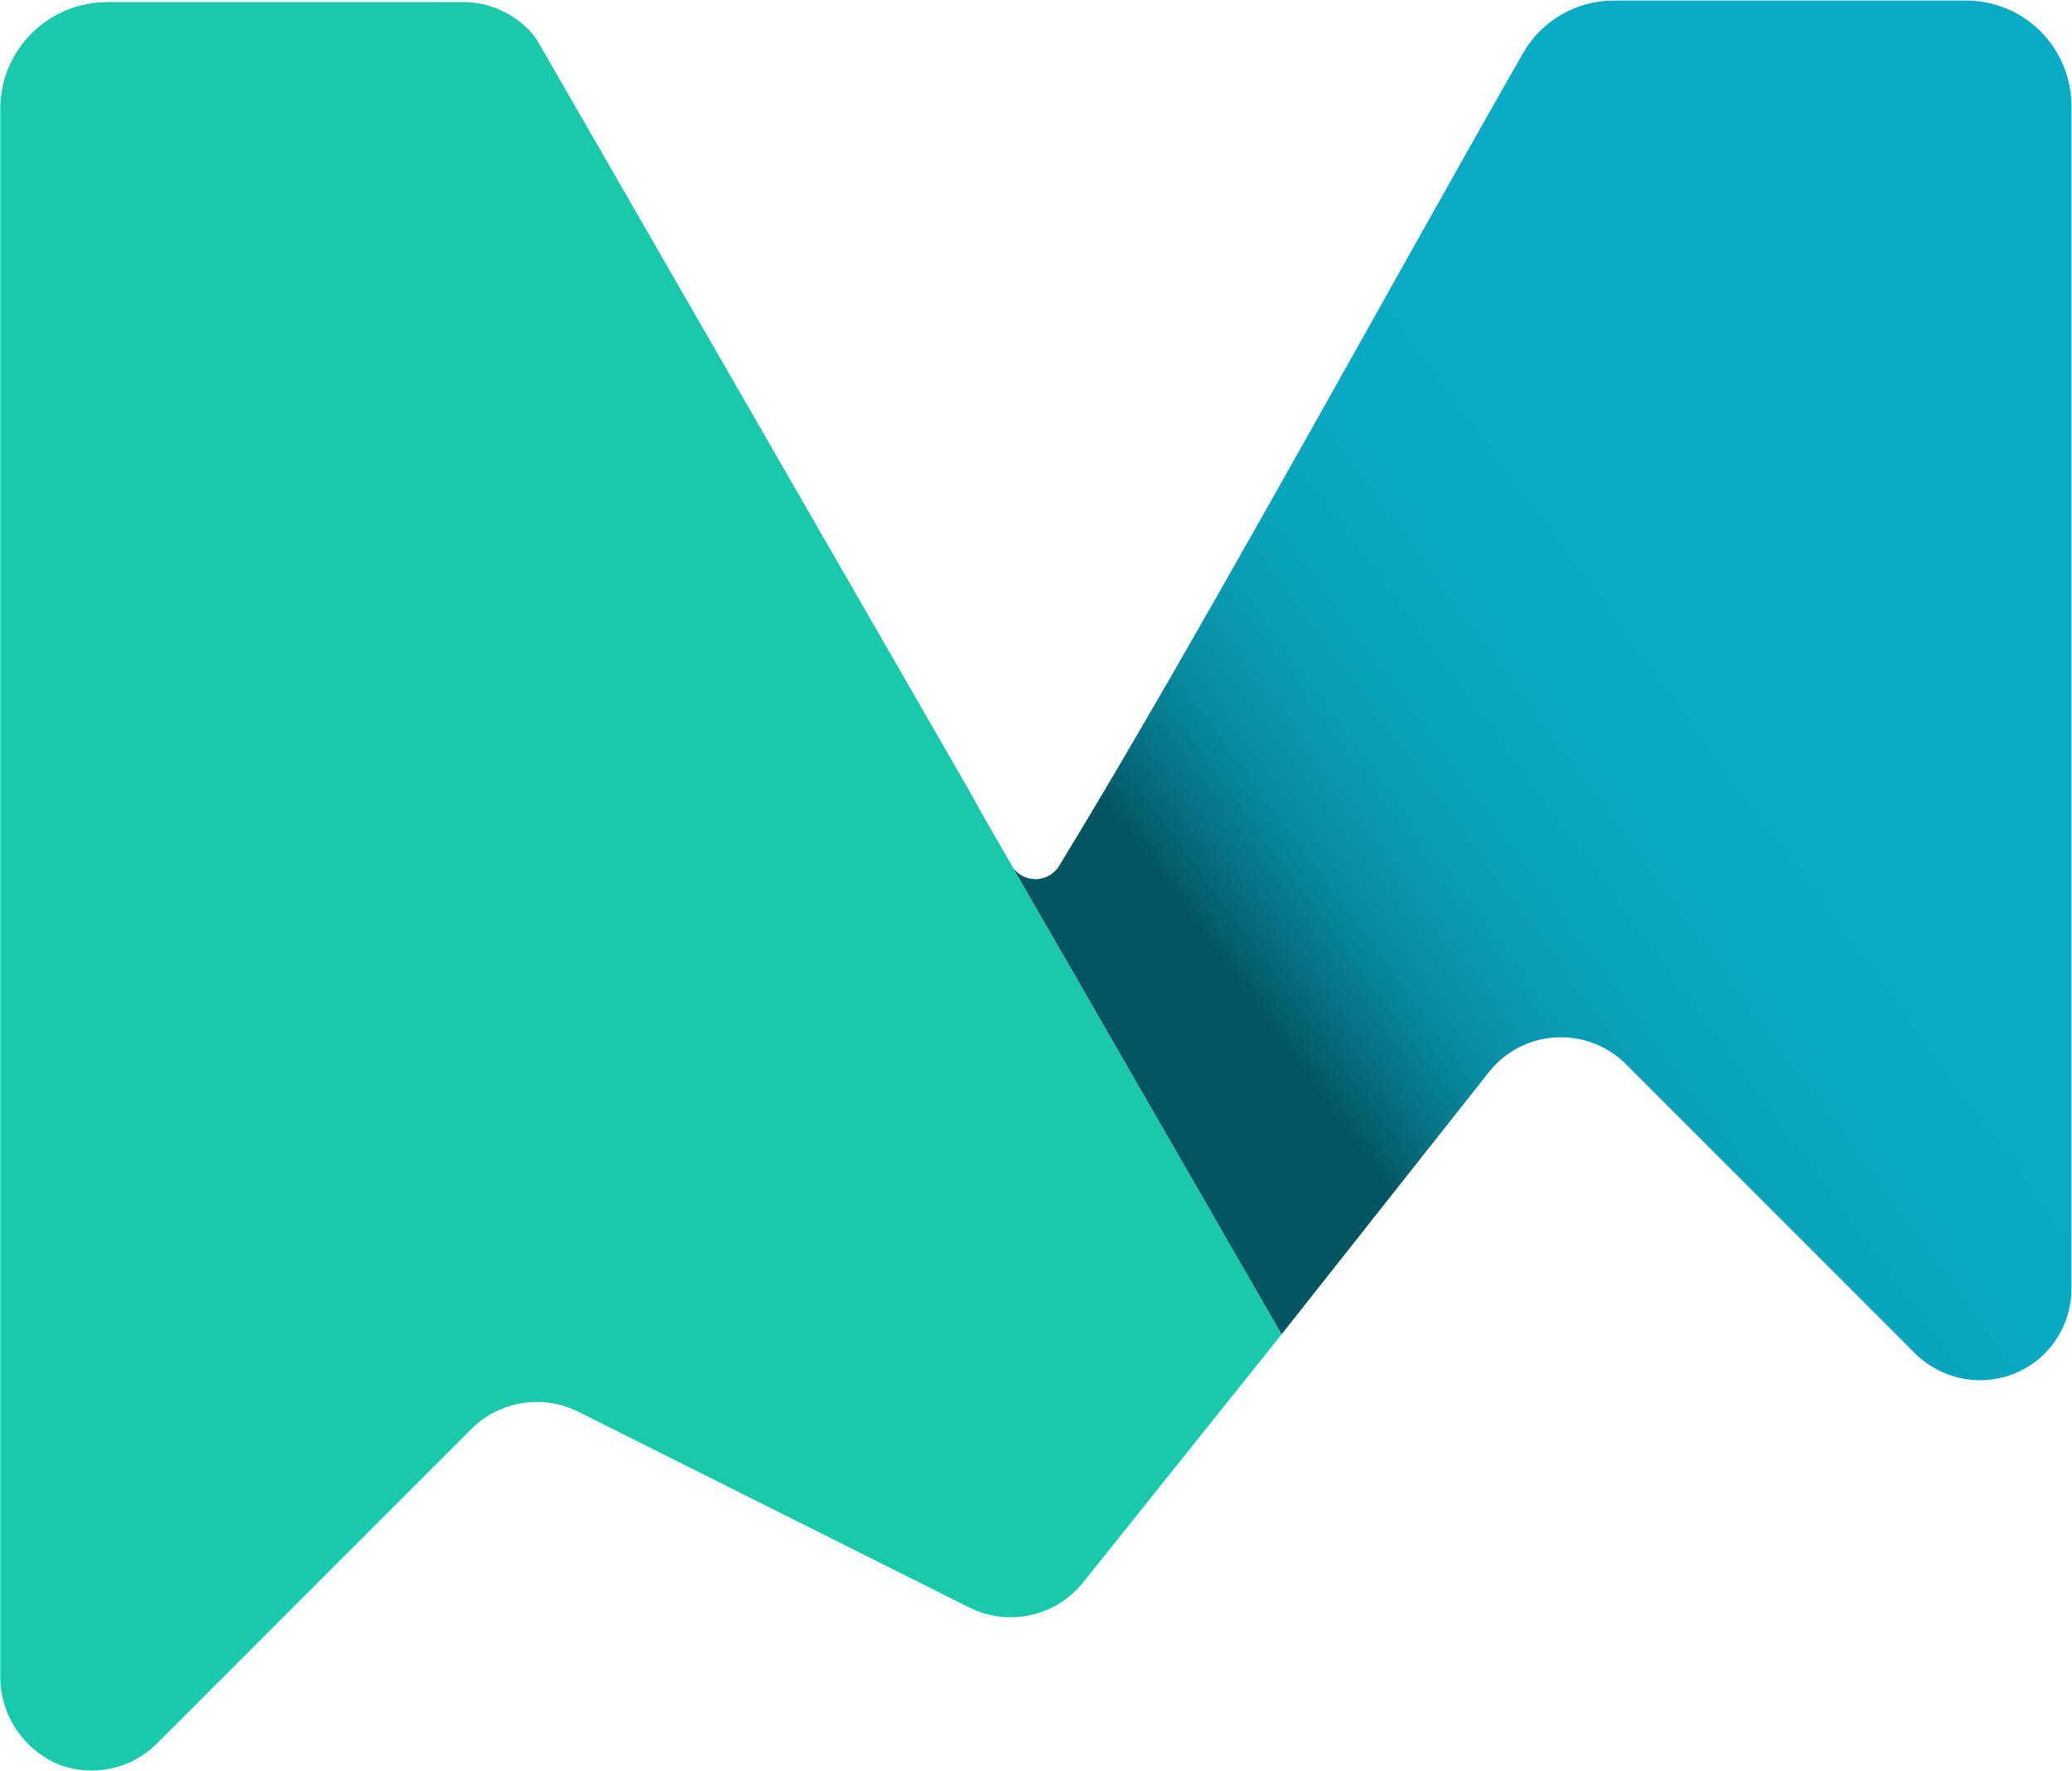<svg version="1.2" xmlns="http://www.w3.org/2000/svg" viewBox="0 0 1522 1301" width="1522" height="1301">
	<title>logo-mntn2-svg</title>
	<defs>
		<linearGradient id="g1" x2="1" gradientUnits="userSpaceOnUse" gradientTransform="matrix(464.012,-336.299,333.59,460.275,921.829,739.368)">
			<stop offset="0" stop-color="#045562"/>
			<stop offset=".03" stop-color="#05606f"/>
			<stop offset=".1" stop-color="#06778a"/>
			<stop offset=".18" stop-color="#088ba0"/>
			<stop offset=".27" stop-color="#0999b1"/>
			<stop offset=".39" stop-color="#09a3bc"/>
			<stop offset=".55" stop-color="#0aa9c3"/>
			<stop offset="1" stop-color="#0aabc5"/>
		</linearGradient>
		<linearGradient id="g2" x2="1" gradientUnits="userSpaceOnUse" gradientTransform="matrix(262.072,-336.297,827.803,645.095,831.953,822.974)">
			<stop offset="0" stop-color="#045562"/>
			<stop offset=".03" stop-color="#05606f"/>
			<stop offset=".1" stop-color="#06778a"/>
			<stop offset=".18" stop-color="#088ba0"/>
			<stop offset=".27" stop-color="#0999b1"/>
			<stop offset=".39" stop-color="#09a3bc"/>
			<stop offset=".55" stop-color="#0aa9c3"/>
			<stop offset="1" stop-color="#0aabc5"/>
		</linearGradient>
	</defs>
	<style>
		.s0 { fill: none } 
		.s1 { fill: #1ac9aa } 
		.s2 { fill: url(#g1) } 
		.s3 { fill: url(#g2) } 
	</style>
	<g id="Symbols">
		<g id="logo/main/horizontal/color">
			<g id="MNTN_Logo_Colored_Horizontal">
				<g id="Rectangle">
				</g>
				<path id="path240" fill-rule="evenodd" class="s0" d="m744.2 637.6q0.2 0.7 0.6 1.2l196.9 341.4-196.9-341.4z"/>
				<path id="path242" class="s1" d="m744.8 638.8q-0.4-0.5-0.6-1.2l-1-1.8c-9.9-17.5-21.2-36.3-31.9-56.1l-315.4-547.8c-2.1-3.9-4.9-7.5-8.1-10.6-13.6-13.6-32.4-20.8-51.6-19.7h-257.7c-20.8 0-40.7 8.3-55.4 23-14.7 14.7-22.9 34.6-22.9 55.4v1150.5c-0.5 29.4 17.5 56 45 66.5 24.5 8.4 51.6 2.2 69.9-16l231.1-231.2c20.8-20.7 52.4-25.8 78.6-12.7l287.2 143.8c28.7 14.3 63.5 6.7 83.5-18.3l145.9-182.4z"/>
				<path id="path244" class="s2" d="m1185.7 0.4c-27.8-0.1-53.4 14.8-67.1 38.9-93.4 163.5-243.7 438.4-340.3 596.3-3.4 5.9-9.6 9.8-16.4 10.2-6.9 0.4-13.5-2.6-17.6-8.1h-0.1l197.2 342.5 152.5-192.9c12-15 29.8-24.2 48.9-25.2 19.2-1.1 37.9 6.1 51.5 19.6l211.1 211.2c9.6 10 22.1 16.9 35.7 19.7 19.8 4 40.3-1.1 55.9-13.8 15.6-12.8 24.6-31.9 24.6-52.1v-868.8c0-20.6-8.2-40.3-22.7-54.9-14.6-14.5-34.3-22.7-54.9-22.6z"/>
				<path id="path246" class="s1" d="m744.2 637.6q0.2 0.7 0.6 1.2l196.9 341.4-196.9-341.4z"/>
				<path id="path248" class="s3" d="m744.2 637.6q0.2 0.7 0.6 1.2l196.9 341.4-196.9-341.4z"/>
			</g>
		</g>
	</g>
</svg>